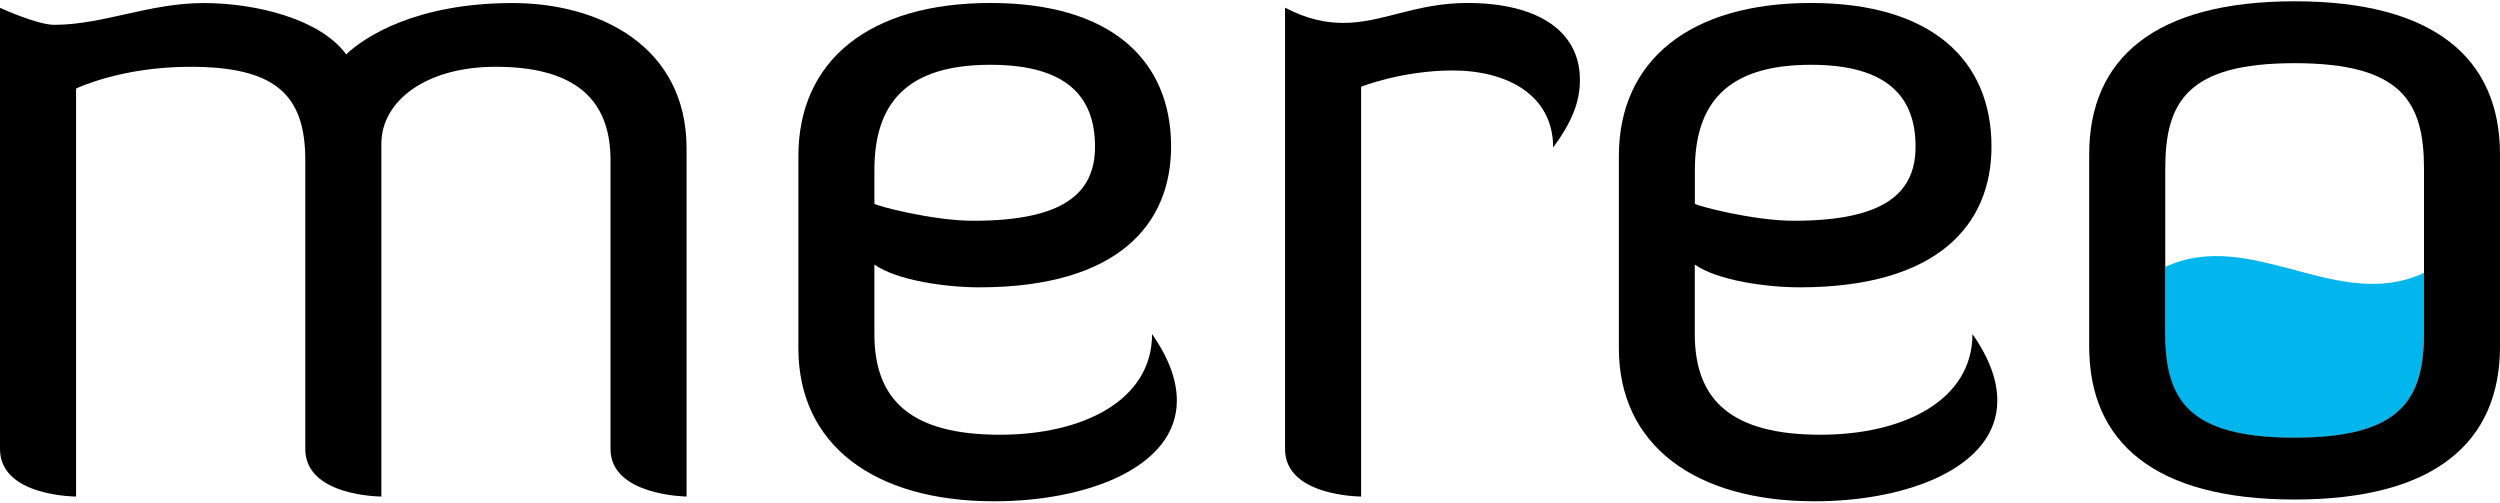<?xml version="1.0" encoding="UTF-8" standalone="no"?>
<svg
   xmlns:dc="http://purl.org/dc/elements/1.1/"
   xmlns:cc="http://creativecommons.org/ns#"
   xmlns:rdf="http://www.w3.org/1999/02/22-rdf-syntax-ns#"
   xmlns:svg="http://www.w3.org/2000/svg"
   xmlns="http://www.w3.org/2000/svg"
   xmlns:sodipodi="http://sodipodi.sourceforge.net/DTD/sodipodi-0.dtd"
   xmlns:inkscape="http://www.inkscape.org/namespaces/inkscape"
   version="1.1"
   id="Layer_1"
   class="header__logo-image"
   x="0px"
   y="0px"
   width="194px"
   height="39px"
   viewBox="0 0 32.6 6.52"
   style="enable-background:new 0 0 32.6 6.52;"
   xml:space="preserve"
   inkscape:version="0.91 r13725"
   sodipodi:docname="mereo.svg"><defs
     id="defs19" /><sodipodi:namedview
     pagecolor="#ffffff"
     bordercolor="#666666"
     borderopacity="1"
     objecttolerance="10"
     gridtolerance="10"
     guidetolerance="10"
     inkscape:pageopacity="0"
     inkscape:pageshadow="2"
     inkscape:window-width="1841"
     inkscape:window-height="1051"
     id="namedview17"
     showgrid="false"
     inkscape:zoom="3.6203867"
     inkscape:cx="122.21031"
     inkscape:cy="-19.839625"
     inkscape:window-x="70"
     inkscape:window-y="-9"
     inkscape:window-maximized="1"
     inkscape:current-layer="Layer_1" /><g
     id="g3"><path
       class="logo-color"
       d="M28.235,3.464v0.852c0,0.868,0.285,1.376,1.687,1.376s1.687-0.508,1.687-1.376V3.542   C30.484,4.066,29.359,2.943,28.235,3.464"
       id="path5"
       style="fill:#00b6ed;fill-opacity:1" /><path
       d="M29.922,0.807c1.401,0,1.687,0.508,1.687,1.377v1.359v0.771c0,0.869-0.285,1.376-1.687,1.376   s-1.687-0.507-1.687-1.376V3.465V2.184C28.235,1.314,28.521,0.807,29.922,0.807 M29.922,0c-1.823,0-2.679,0.744-2.679,1.996v2.505   c0,1.253,0.855,1.996,2.679,1.996c1.822,0,2.678-0.743,2.678-1.996V1.997C32.6,0.745,31.744,0,29.922,0"
       id="path7" /><path
       d="M7.961,2.069c0-0.856-0.546-1.215-1.5-1.215c-0.906,0-1.488,0.446-1.488,1.004v4.6c0,0-0.992,0-0.992-0.619   v-3.77c0-0.856-0.397-1.215-1.501-1.215c-0.905,0-1.488,0.284-1.488,0.284v5.32c0,0-0.992,0-0.992-0.619V0.085   c0,0,0.484,0.222,0.707,0.222c0.632,0,1.24-0.284,1.947-0.284c0.694,0,1.525,0.211,1.86,0.669c0.235-0.223,0.905-0.669,2.17-0.669   c1.128,0,2.269,0.558,2.269,1.897v4.538c0,0-0.992-0.011-0.992-0.619V2.069z"
       id="path9" /><path
       d="M11.402,2.64c0.013,0.024,0.757,0.222,1.29,0.222c1.178,0,1.587-0.359,1.587-0.967   c0-0.632-0.347-1.067-1.364-1.067c-1.103,0-1.513,0.51-1.513,1.377V2.64z M15.346,5.207c0,0.867-1.166,1.313-2.381,1.313   c-1.575,0-2.554-0.742-2.554-1.995V2.019c0-1.251,0.93-1.997,2.504-1.997c1.575,0,2.356,0.746,2.356,1.873   c0,1.004-0.682,1.835-2.504,1.835c-0.422,0-1.067-0.087-1.365-0.297v0.906c0,0.868,0.484,1.313,1.637,1.313   c1.079,0,1.984-0.445,1.984-1.313C15.246,4.66,15.346,4.946,15.346,5.207"
       id="path11" /><path
       d="M17.749,1.114v5.344c0,0-0.992,0-0.992-0.618V0.083c0.285,0.15,0.533,0.199,0.756,0.199   c0.521,0,0.942-0.26,1.624-0.26c0.868,0,1.465,0.335,1.465,1.004c0,0.297-0.112,0.559-0.349,0.881c0-0.682-0.594-1.005-1.313-1.005   C18.282,0.903,17.749,1.114,17.749,1.114"
       id="path13" /><path
       d="M22.101,2.64c0.014,0.024,0.758,0.222,1.29,0.222c1.179,0,1.588-0.359,1.588-0.967   c0-0.632-0.348-1.067-1.364-1.067c-1.104,0-1.514,0.51-1.514,1.377V2.64z M26.045,5.207c0,0.867-1.166,1.313-2.381,1.313   c-1.574,0-2.554-0.742-2.554-1.995V2.019c0-1.251,0.93-1.997,2.504-1.997c1.575,0,2.355,0.746,2.355,1.873   c0,1.004-0.682,1.835-2.504,1.835c-0.422,0-1.066-0.087-1.365-0.297v0.906c0,0.868,0.484,1.313,1.639,1.313   c1.078,0,1.982-0.445,1.982-1.313C25.945,4.66,26.045,4.946,26.045,5.207"
       id="path15" /></g></svg>